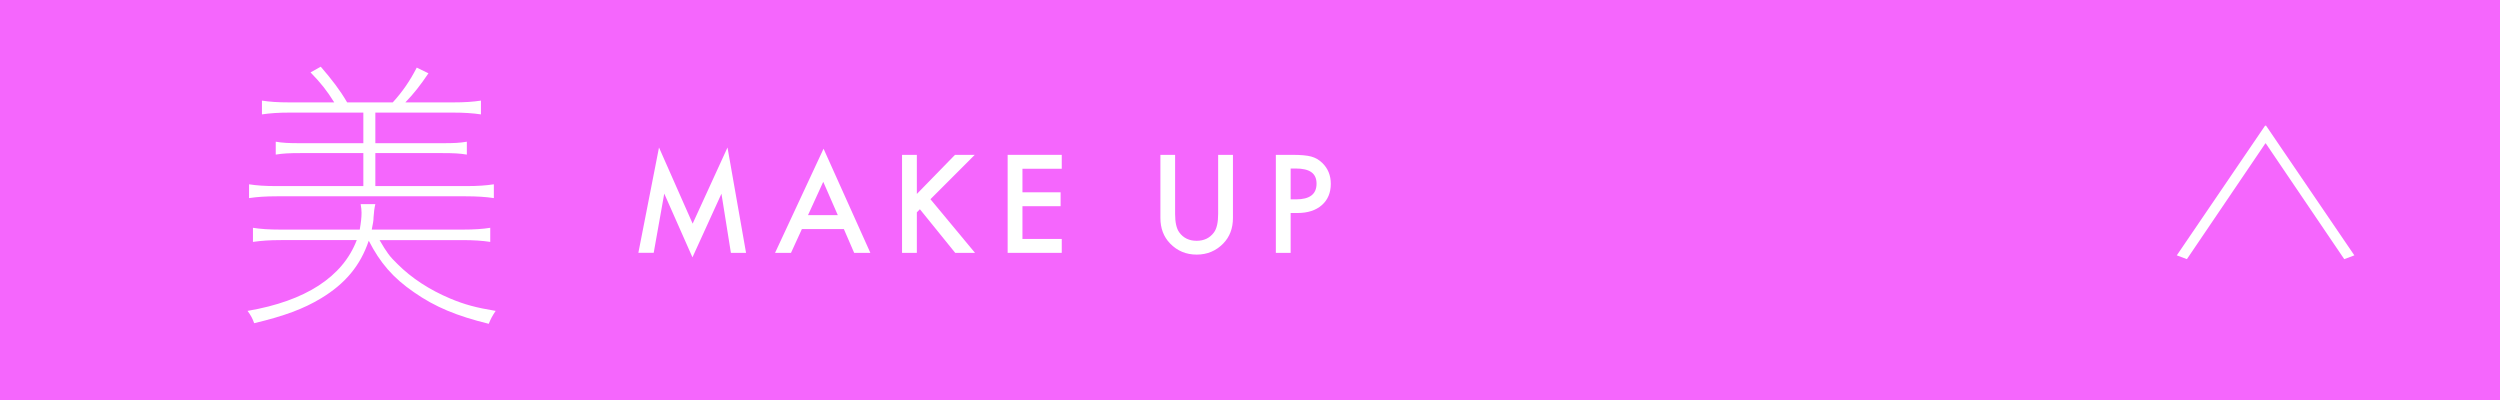 <?xml version="1.0" encoding="UTF-8"?>
<svg id="_レイヤー_2" data-name="レイヤー 2" xmlns="http://www.w3.org/2000/svg" viewBox="0 0 500 80">
  <defs>
    <style>
      .cls-1 {
        fill: #f566fd;
      }

      .cls-1, .cls-2 {
        stroke-width: 0px;
      }

      .cls-2 {
        fill: #fff;
      }
    </style>
  </defs>
  <g id="TEXT">
    <g>
      <rect class="cls-1" width="500" height="80"/>
      <g>
        <path class="cls-2" d="M127.67,50.57l4.13-21.07,6.73,15.23,6.97-15.23,3.71,21.07h-3.03l-1.89-11.83-5.8,12.73-5.64-12.75-2.11,11.84h-3.06Z"/>
        <path class="cls-2" d="M168.77,45.81h-8.39l-2.18,4.76h-3.19l9.7-20.83,9.36,20.83h-3.24l-2.06-4.76ZM167.56,43.03l-2.91-6.67-3.05,6.67h5.95Z"/>
        <path class="cls-2" d="M183.37,38.79l7.63-7.82h3.95l-8.86,8.87,8.91,10.73h-3.96l-7.06-8.72-.61.61v8.11h-2.96v-19.6h2.96v7.82Z"/>
        <path class="cls-2" d="M212.35,33.75h-7.86v4.71h7.63v2.78h-7.63v6.55h7.86v2.78h-10.82v-19.6h10.82v2.78Z"/>
        <path class="cls-2" d="M235.02,30.97v11.81c0,1.68.27,2.92.83,3.69.82,1.13,1.98,1.69,3.47,1.69s2.66-.56,3.48-1.69c.55-.75.83-1.98.83-3.69v-11.81h2.96v12.62c0,2.07-.64,3.77-1.93,5.1-1.45,1.49-3.22,2.23-5.33,2.23s-3.88-.74-5.32-2.23c-1.29-1.34-1.93-3.04-1.93-5.1v-12.62h2.96Z"/>
        <path class="cls-2" d="M258.13,42.61v7.96h-2.96v-19.6h3.35c1.64,0,2.88.11,3.72.34.85.23,1.59.66,2.23,1.29,1.13,1.1,1.69,2.49,1.69,4.16,0,1.79-.6,3.22-1.8,4.27-1.2,1.05-2.82,1.57-4.86,1.57h-1.37ZM258.13,39.87h1.1c2.72,0,4.08-1.04,4.08-3.14s-1.4-3.03-4.2-3.03h-.98v6.17Z"/>
      </g>
      <path class="cls-2" d="M56.17,48.02c-2.34,0-3.84.12-5.58.36v-2.82c1.5.24,3.18.36,5.58.36h15.78c.24-1.38.36-2.46.36-3.36,0-.54-.06-1.08-.18-1.74h2.94c-.18.72-.3,1.62-.36,2.64,0,.66-.12,1.26-.36,2.46h18.12c2.4,0,4.08-.12,5.58-.36v2.82c-1.56-.24-3.3-.36-5.58-.36h-16.56c1.44,2.46,1.98,3.24,3.6,4.8,2.82,2.82,6.42,5.16,10.56,6.9,2.88,1.2,5.1,1.8,9.06,2.46-.72,1.08-.96,1.56-1.38,2.58-6.36-1.56-10.74-3.36-14.94-6.3-4.2-2.88-6.78-5.88-9.06-10.32-1.68,4.98-4.68,8.58-9.54,11.52-3.48,2.1-7.32,3.54-13.38,4.98-.3-.9-.66-1.56-1.32-2.46,11.58-1.98,19.02-6.78,21.84-14.16h-15.18ZM66.85,20.48c-1.5-2.4-2.7-3.9-4.74-6l2.04-1.14c2.28,2.64,3.84,4.68,5.28,7.14h9.12c1.98-2.16,3.48-4.38,4.8-6.96l2.34,1.14c-1.62,2.4-2.94,4.08-4.62,5.82h9.48c2.46,0,4.08-.12,5.64-.36v2.76c-1.62-.24-3.3-.36-5.64-.36h-15.48v6.12h13.44c2.34,0,3.48-.06,4.86-.3v2.58c-1.44-.24-2.64-.3-4.86-.3h-13.44v6.6h18.06c2.46,0,4.08-.12,5.64-.36v2.76c-1.56-.24-3.36-.36-5.64-.36h-37.74c-2.28,0-3.96.12-5.58.36v-2.76c1.5.24,3.12.36,5.58.36h17.28v-6.6h-12.6c-2.22,0-3.48.06-4.92.3v-2.58c1.38.24,2.58.3,4.92.3h12.6v-6.12h-14.7c-2.34,0-3.96.12-5.58.36v-2.76c1.5.24,3.12.36,5.58.36h8.88Z"/>
      <path class="cls-2" d="M453.03,25.13h.18l17.66,25.94-2.02.76-15.69-23.15h-.09l-15.69,23.15-2.02-.76,17.66-25.94Z"/>
    </g>
  </g>
</svg>